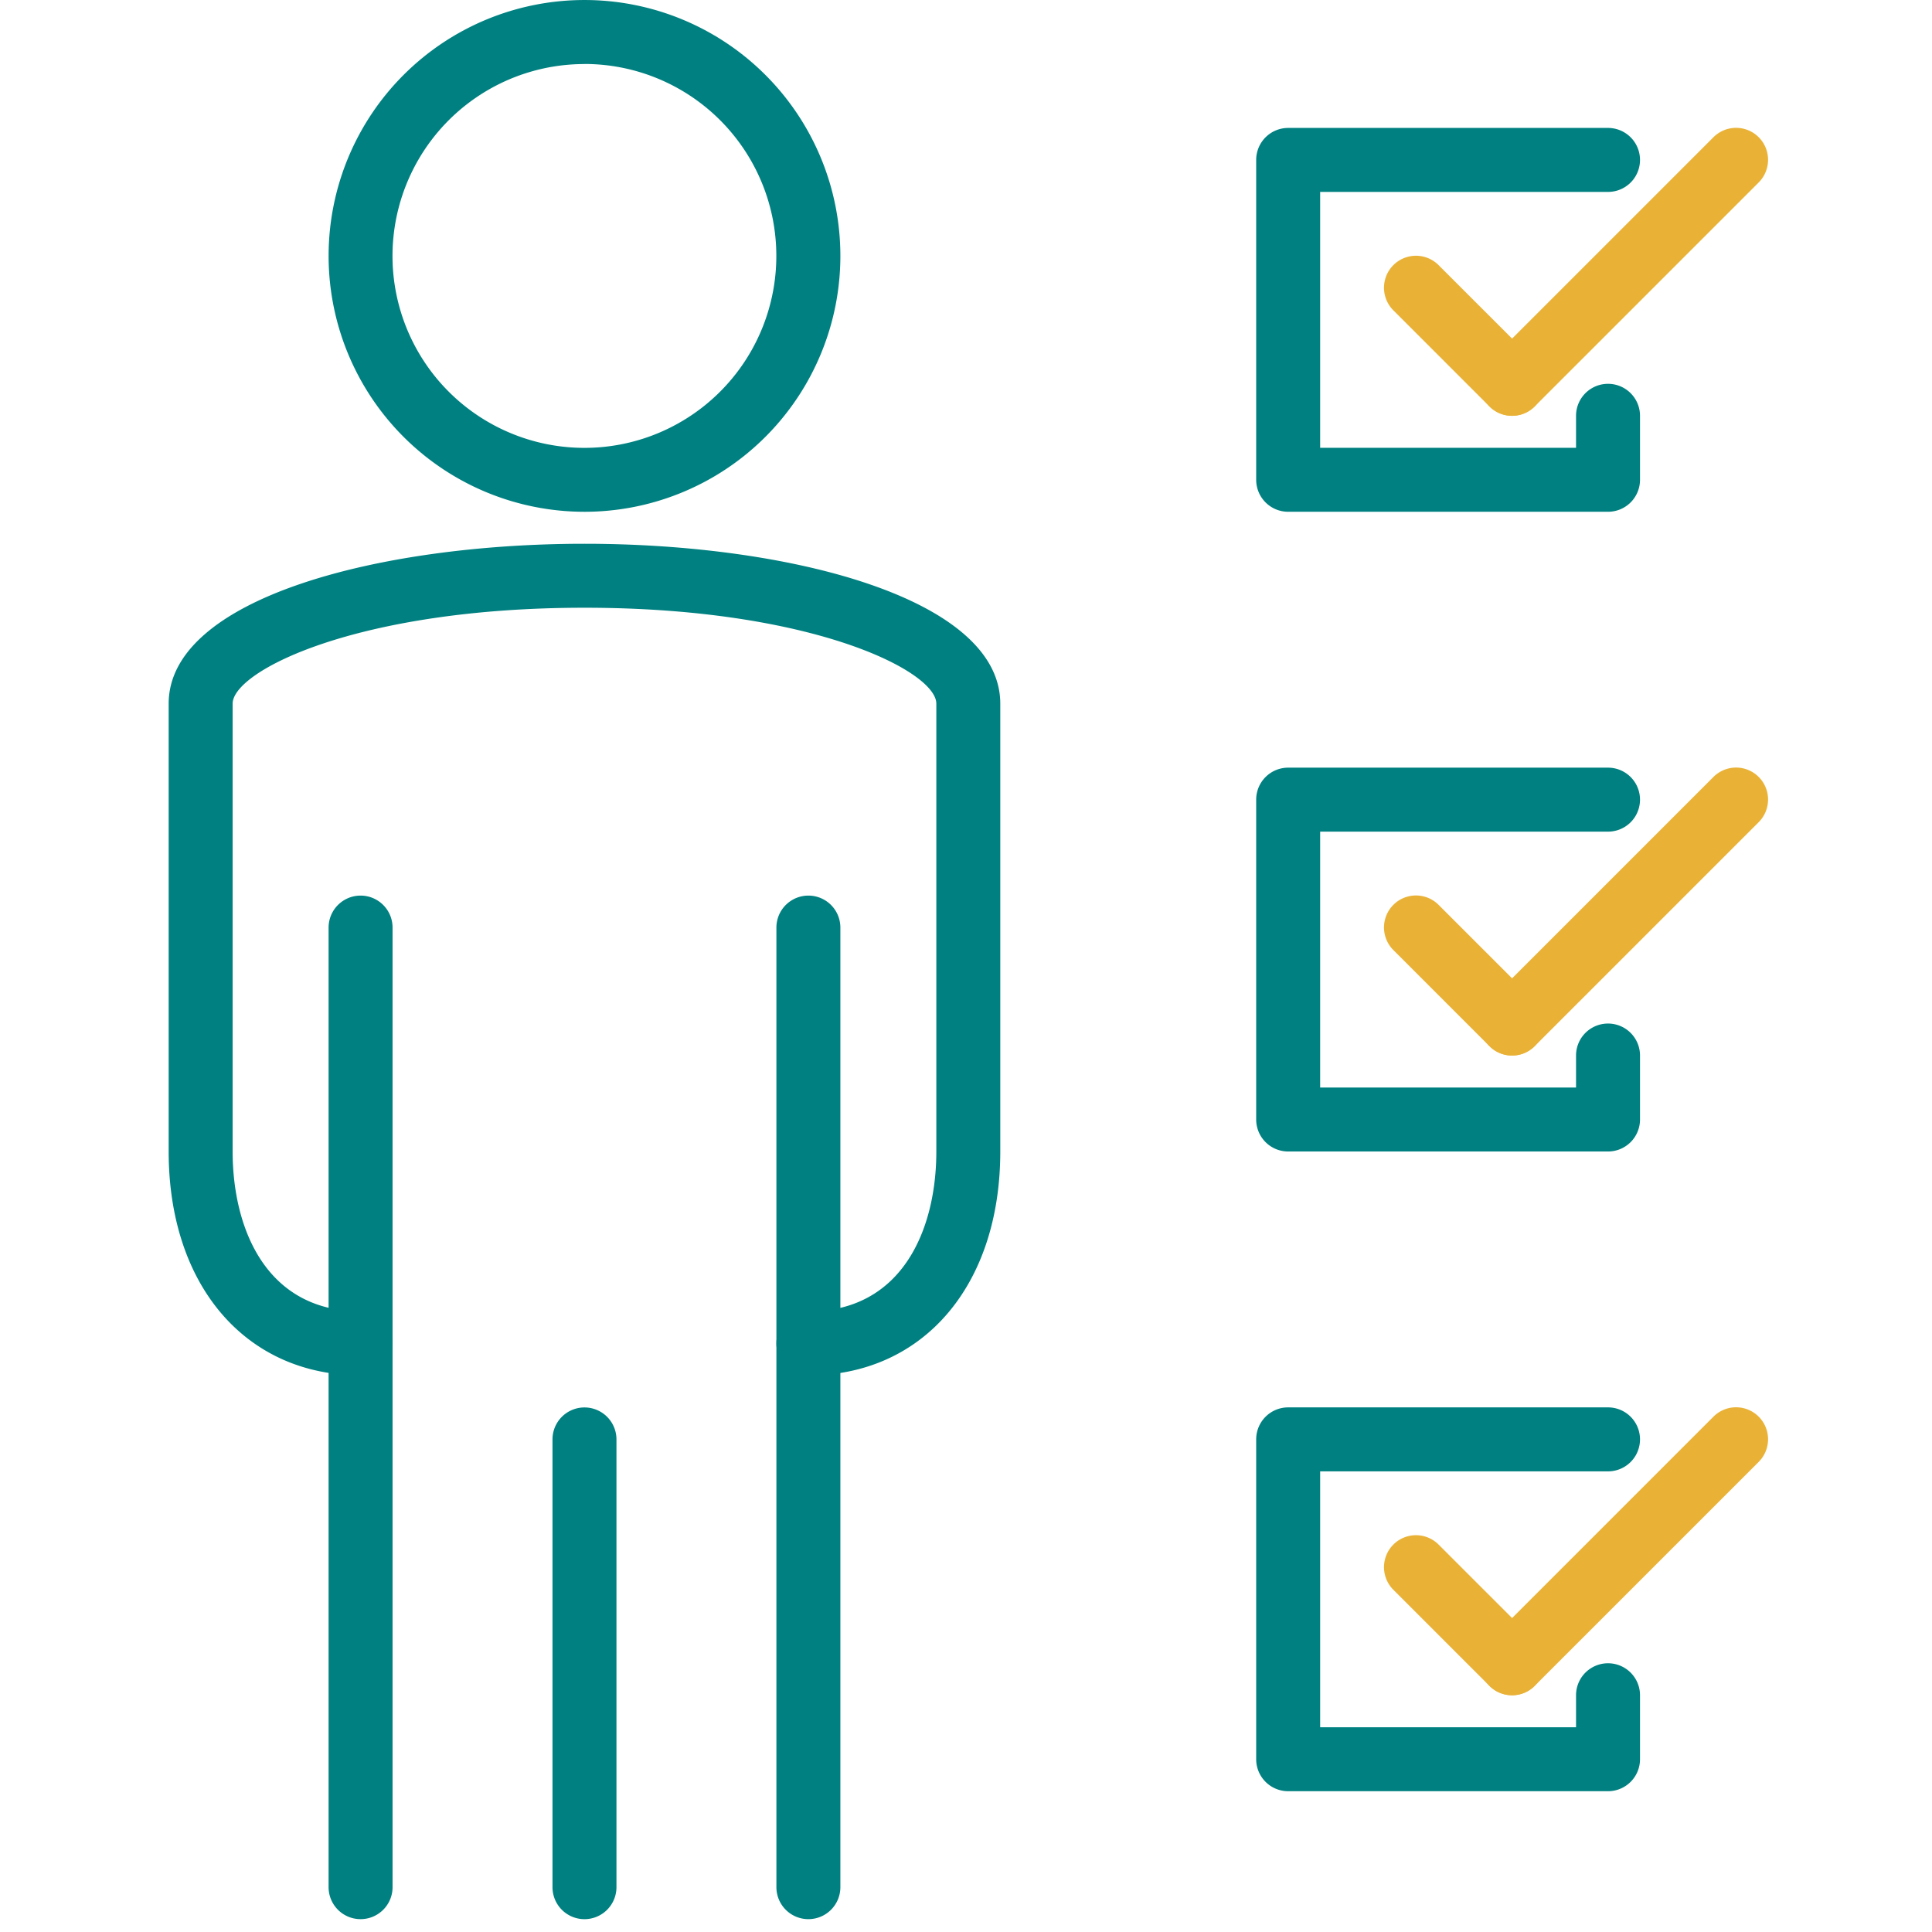 <svg xmlns="http://www.w3.org/2000/svg" xmlns:xlink="http://www.w3.org/1999/xlink" width="126" height="126" viewBox="0 0 126 126">
  <defs>
    <clipPath id="clip-path">
      <rect id="Rectangle_2" data-name="Rectangle 2" width="126" height="126" transform="translate(166 328)" fill="#fff"/>
    </clipPath>
  </defs>
  <g id="Assessment_of_candidates" data-name="Assessment of candidates" transform="translate(-166 -328)" clip-path="url(#clip-path)">
    <g id="business-people" transform="translate(177 328)">
      <path id="Path_18" data-name="Path 18" d="M28.688,35.377A16.688,16.688,0,1,1,45.377,18.688,16.688,16.688,0,0,1,28.688,35.377Zm0-29.2A12.516,12.516,0,1,0,41.2,18.688,12.516,12.516,0,0,0,28.688,6.172Z" transform="translate(-1.57 -2)" fill="teal"/>
      <path id="Path_19" data-name="Path 19" d="M14.086,96.753A2.086,2.086,0,0,1,12,94.667V32.086a2.086,2.086,0,0,1,4.172,0V94.667A2.086,2.086,0,0,1,14.086,96.753Z" transform="translate(-1.57 28.409)" fill="teal"/>
      <path id="Path_20" data-name="Path 20" d="M21.086,79.377A2.086,2.086,0,0,1,19,77.29v-29.2a2.086,2.086,0,1,1,4.172,0v29.2A2.086,2.086,0,0,1,21.086,79.377Z" transform="translate(6.032 45.786)" fill="teal"/>
      <path id="Path_21" data-name="Path 21" d="M28.086,96.753A2.086,2.086,0,0,1,26,94.667V32.086a2.086,2.086,0,0,1,4.172,0V94.667A2.086,2.086,0,0,1,28.086,96.753Z" transform="translate(13.635 28.409)" fill="teal"/>
      <path id="Path_22" data-name="Path 22" d="M48.721,73.237a2.086,2.086,0,0,1,0-4.172c6.152,0,8.344-5.388,8.344-10.43V29.43c0-2.124-8.1-6.258-22.946-6.258S11.172,27.307,11.172,29.43v29.2c0,5.042,2.192,10.43,8.344,10.43a2.086,2.086,0,0,1,0,4.172C12.029,73.237,7,67.369,7,58.635V29.43C7,22.582,20.643,19,34.118,19s27.118,3.582,27.118,10.43v29.2C61.237,67.369,56.208,73.237,48.721,73.237Z" transform="translate(-7 16.463)" fill="teal"/>
      <path id="Path_23" data-name="Path 23" d="M63.946,31.032H43.086A2.086,2.086,0,0,1,41,28.946V8.086A2.086,2.086,0,0,1,43.086,6h20.86a2.086,2.086,0,1,1,0,4.172H45.172V26.86H61.86V24.774a2.086,2.086,0,0,1,4.172,0v4.172A2.086,2.086,0,0,1,63.946,31.032Z" transform="translate(29.925 2.344)" fill="teal"/>
      <path id="Path_24" data-name="Path 24" d="M53.344,20.43a2.086,2.086,0,0,1-1.474-.611l-6.259-6.258a2.086,2.086,0,1,1,2.95-2.95l6.258,6.258a2.086,2.086,0,0,1-1.475,3.561Z" transform="translate(34.269 6.688)" fill="#e9b237"/>
      <path id="Path_25" data-name="Path 25" d="M50.086,24.774a2.086,2.086,0,0,1-1.475-3.561l14.6-14.6a2.086,2.086,0,1,1,2.95,2.95l-14.6,14.6A2.086,2.086,0,0,1,50.086,24.774Z" transform="translate(37.528 2.344)" fill="#e9b237"/>
      <path id="Path_26" data-name="Path 26" d="M63.946,51.032H43.086A2.086,2.086,0,0,1,41,48.946V28.086A2.086,2.086,0,0,1,43.086,26h20.86a2.086,2.086,0,1,1,0,4.172H45.172V46.86H61.86V44.774a2.086,2.086,0,1,1,4.172,0v4.172A2.086,2.086,0,0,1,63.946,51.032Z" transform="translate(29.925 24.065)" fill="teal"/>
      <path id="Path_27" data-name="Path 27" d="M53.344,40.43a2.086,2.086,0,0,1-1.474-.611l-6.259-6.258a2.086,2.086,0,1,1,2.95-2.95l6.258,6.258a2.086,2.086,0,0,1-1.475,3.561Z" transform="translate(34.269 28.409)" fill="#e9b237"/>
      <path id="Path_28" data-name="Path 28" d="M50.086,44.774a2.086,2.086,0,0,1-1.475-3.561l14.6-14.6a2.086,2.086,0,1,1,2.95,2.95l-14.6,14.6A2.087,2.087,0,0,1,50.086,44.774Z" transform="translate(37.528 24.065)" fill="#e9b237"/>
      <path id="Path_29" data-name="Path 29" d="M63.946,71.032H43.086A2.086,2.086,0,0,1,41,68.946V48.086A2.086,2.086,0,0,1,43.086,46h20.86a2.086,2.086,0,1,1,0,4.172H45.172V66.86H61.86V64.774a2.086,2.086,0,0,1,4.172,0v4.172A2.086,2.086,0,0,1,63.946,71.032Z" transform="translate(29.925 45.786)" fill="teal"/>
      <path id="Path_30" data-name="Path 30" d="M53.344,60.43a2.086,2.086,0,0,1-1.474-.611l-6.259-6.258a2.086,2.086,0,1,1,2.95-2.95l6.258,6.258a2.086,2.086,0,0,1-1.475,3.561Z" transform="translate(34.269 50.13)" fill="#e9b237"/>
      <path id="Path_31" data-name="Path 31" d="M50.086,64.774a2.086,2.086,0,0,1-1.475-3.561l14.6-14.6a2.086,2.086,0,1,1,2.95,2.95l-14.6,14.6A2.087,2.087,0,0,1,50.086,64.774Z" transform="translate(37.528 45.786)" fill="#e9b237"/>
    </g>
  </g>
</svg>
